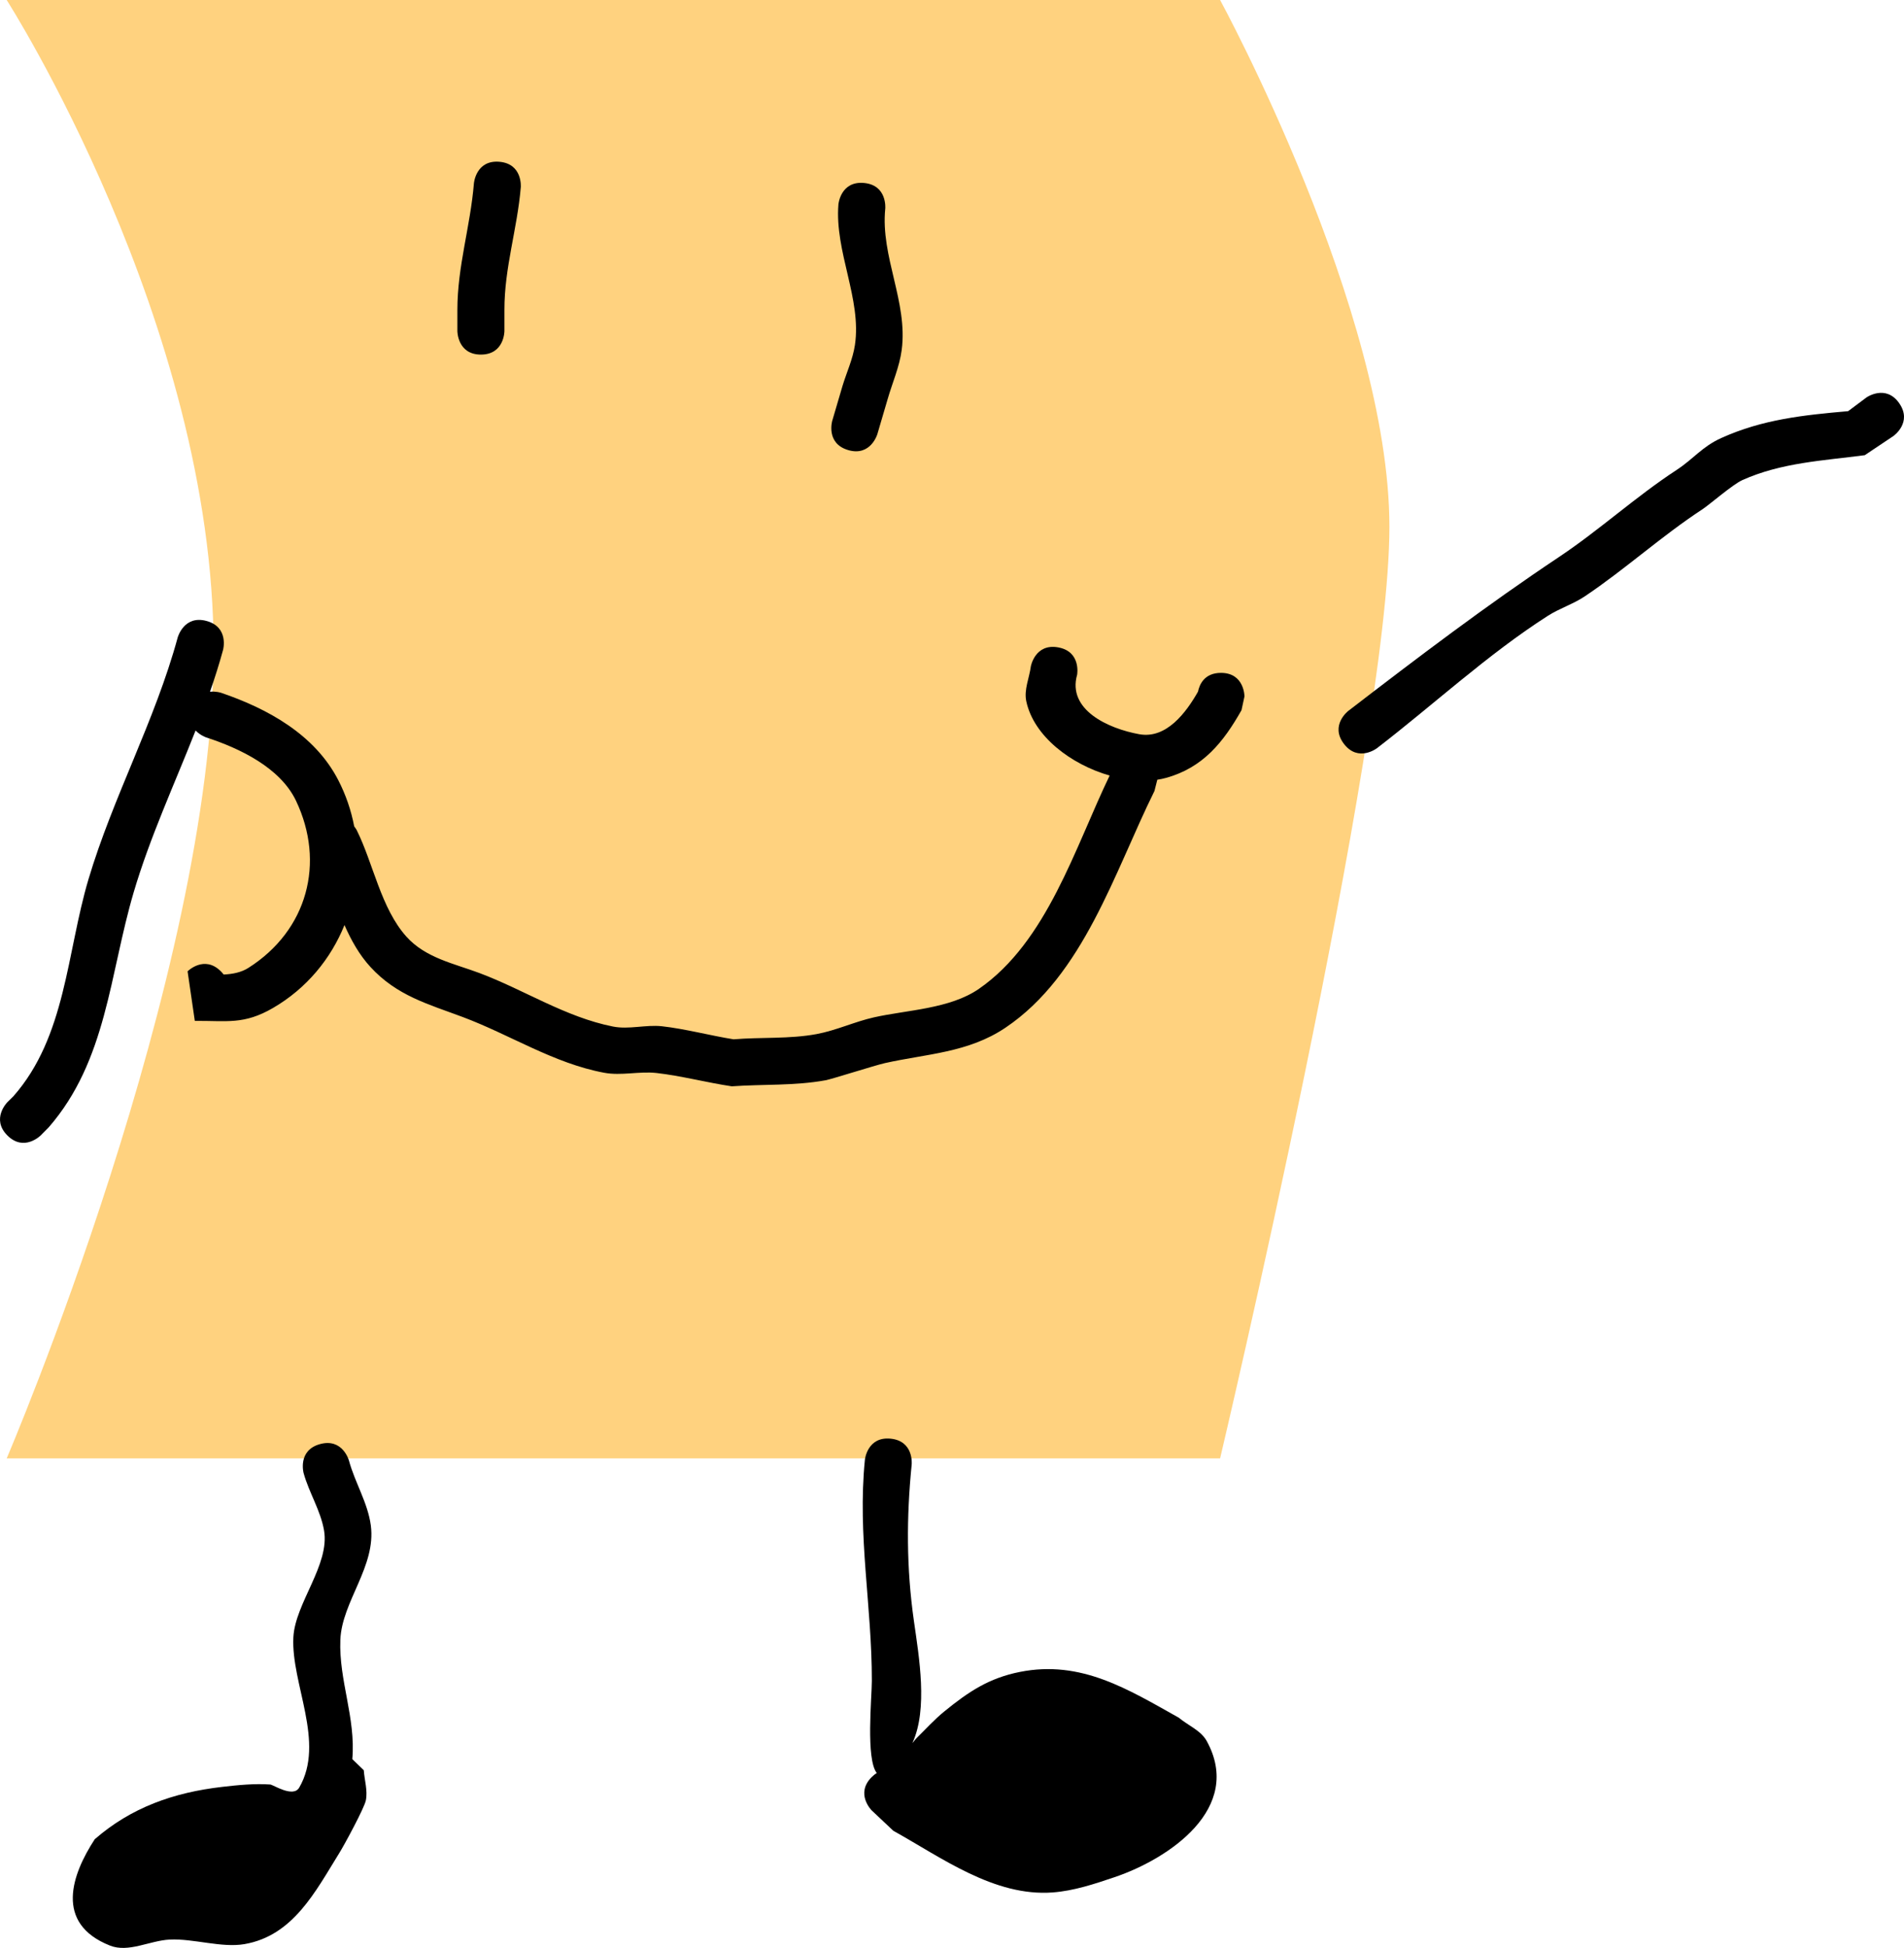 <svg version="1.1" xmlns="http://www.w3.org/2000/svg" xmlns:xlink="http://www.w3.org/1999/xlink" width="202.417" height="207.023" viewBox="0,0,202.417,207.023"><g transform="translate(-191.496,-77.639)"><g data-paper-data="{&quot;isPaintingLayer&quot;:true}" fill-rule="nonzero" stroke="none" stroke-linecap="butt" stroke-linejoin="miter" stroke-miterlimit="10" stroke-dasharray="" stroke-dashoffset="0" style="mix-blend-mode: normal"><g><path d="M192.206,232.639c0,0 22,-51.357 22,-86c0,-34.643 -22,-69 -22,-69h129c0,0 18,33.044 18,56c0,22.956 -18,99 -18,99z" fill="#ffd27f" stroke-width="0"/><path d="M192.282,198.316c-1.768,-1.768 0,-3.536 0,-3.536l0.636,-0.628c5.593,-6.34 5.659,-15.246 7.981,-23.053c2.604,-8.753 7.073,-16.841 9.488,-25.709c0,0 0.658,-2.412 3.07,-1.754c2.412,0.658 1.754,3.07 1.754,3.07c-0.41,1.503 -0.88,2.984 -1.389,4.449c0.643,-0.065 1.175,0.112 1.175,0.112c4.963,1.689 9.957,4.436 12.455,9.273c0.813,1.574 1.376,3.232 1.698,4.919c0.182,0.235 0.274,0.417 0.274,0.417c1.76,3.545 2.565,8.279 5.273,11.304c2.04,2.28 5.079,2.863 7.78,3.878c4.756,1.787 9.126,4.676 14.178,5.681c1.706,0.339 3.488,-0.218 5.217,-0.028c2.432,0.267 5.139,0.99 7.611,1.386c2.928,-0.243 5.932,-0.018 8.832,-0.557c2.081,-0.386 4.032,-1.314 6.097,-1.778c3.482,-0.782 8.063,-0.889 11.155,-3.028c7.233,-5.004 10.202,-15.001 13.897,-22.668c-4.097,-1.178 -8.071,-4.16 -8.864,-7.907c-0.258,-1.218 0.326,-2.469 0.488,-3.704c0,0 0.447,-2.46 2.907,-2.012c2.46,0.447 2.012,2.907 2.012,2.907c-1.063,3.732 3.298,5.721 6.601,6.322c2.901,0.528 5,-2.327 6.25,-4.525c0.148,-0.73 0.662,-1.995 2.44,-1.995c2.5,0 2.5,2.5 2.5,2.5l-0.315,1.464c-1.917,3.385 -4.073,6.107 -8.035,7.2c-0.296,0.082 -0.602,0.146 -0.917,0.193l-0.303,1.196c-4.247,8.573 -7.522,19.573 -15.849,25.164c-3.968,2.665 -8.351,2.76 -12.815,3.759c-1.067,0.239 -5.607,1.695 -6.303,1.822c-3.279,0.6 -6.658,0.406 -9.968,0.643c-2.622,-0.389 -5.417,-1.125 -7.989,-1.414c-1.849,-0.208 -3.754,0.315 -5.583,-0.028c-5.372,-1.006 -9.984,-4.033 -15.022,-5.919c-3.706,-1.387 -7.007,-2.26 -9.82,-5.322c-1.184,-1.289 -2.042,-2.827 -2.761,-4.455c-1.447,3.584 -4.022,6.734 -7.597,8.811c-3.098,1.8 -4.878,1.348 -8.314,1.373l-0.768,-5.268c0,0 1.768,-1.768 3.536,0c0.114,0.114 0.213,0.227 0.299,0.341c0.937,-0.044 1.856,-0.216 2.619,-0.699c6.311,-3.996 8.201,-11.208 5.069,-17.775c-1.683,-3.527 -6.022,-5.583 -9.545,-6.727c0,0 -0.626,-0.209 -1.128,-0.734c-2.254,5.732 -4.85,11.328 -6.588,17.22c-2.565,8.696 -2.846,17.843 -9.019,24.947l-0.864,0.872c0,0 -1.768,1.768 -3.536,0z" fill="#000000" stroke-width="0.5"/><path d="M242.62,115.324c-2.5,0 -2.5,-2.5 -2.5,-2.5v-2.25c0.005,-4.669 1.381,-8.844 1.759,-13.458c0,0 0.208,-2.491 2.699,-2.284c2.491,0.208 2.284,2.699 2.284,2.699c-0.379,4.475 -1.747,8.542 -1.741,13.042v2.25c0,0 0,2.5 -2.5,2.5z" fill="#000000" stroke-width="0.5"/><path d="M281.665,125.472c-2.398,-0.705 -1.693,-3.104 -1.693,-3.104l1.089,-3.703c0.441,-1.453 1.1,-2.857 1.324,-4.359c0.729,-4.893 -2.17,-9.917 -1.754,-14.958c0,0 0.226,-2.49 2.716,-2.263c2.49,0.226 2.263,2.716 2.263,2.716c-0.52,5.112 2.425,9.928 1.746,15.042c-0.239,1.799 -0.999,3.49 -1.498,5.234l-1.089,3.703c0,0 -0.705,2.398 -3.104,1.693z" fill="#000000" stroke-width="0.5"/><path d="M284.165,266.51c0.18,-0.18 0.361,-0.324 0.539,-0.436c-1.173,-1.506 -0.524,-7.992 -0.522,-9.796c0.012,-7.945 -1.542,-15.448 -0.738,-23.499c0,0 0.249,-2.488 2.736,-2.239c2.488,0.249 2.239,2.736 2.239,2.736c-0.564,5.635 -0.565,11.018 0.236,16.641c0.554,3.883 1.488,9.313 -0.134,12.918c-0.079,0.175 0.242,-0.298 0.379,-0.432c0.99,-0.971 1.923,-2.008 2.999,-2.883c2.578,-2.096 4.726,-3.535 8.029,-4.191c6.503,-1.291 11.489,1.848 16.882,4.863c0.993,0.83 2.356,1.356 2.979,2.49c3.915,7.136 -3.997,12.499 -9.805,14.463c-2.138,0.723 -4.323,1.453 -6.574,1.622c-6.203,0.466 -11.821,-3.709 -16.943,-6.554l-2.304,-2.168c0,0 -1.768,-1.768 0,-3.536z" fill="#000000" stroke-width="0.5"/><path d="M228.95,264.596l1.22,1.183c0.074,1.067 0.43,2.152 0.221,3.201c-0.16,0.802 -2.246,4.667 -2.822,5.595c-2.531,4.078 -4.895,8.783 -10.077,9.683c-2.432,0.423 -5.426,-0.604 -7.947,-0.483c-2.128,0.102 -4.379,1.425 -6.359,0.639c-5.947,-2.36 -4.05,-7.581 -1.615,-11.306c3.879,-3.377 8.406,-4.968 13.545,-5.56c1.694,-0.195 3.408,-0.368 5.11,-0.253c0.312,0.021 2.435,1.437 3.078,0.332c2.81,-4.827 -0.878,-11.035 -0.619,-15.988c0.189,-3.607 3.886,-7.692 3.261,-11.342c-0.365,-2.131 -1.605,-4.026 -2.176,-6.111c0,0 -0.658,-2.412 1.754,-3.07c2.412,-0.658 3.07,1.754 3.07,1.754c0.634,2.339 2.005,4.487 2.324,6.889c0.579,4.367 -3.075,8.078 -3.239,12.158c-0.173,4.309 1.653,8.29 1.271,12.679z" fill="#000000" stroke-width="0.5"/><path d="M393.404,120.495c1.434,2.048 -0.614,3.482 -0.614,3.482l-3.049,2.04c-4.436,0.583 -8.875,0.787 -13.021,2.65c-1.016,0.457 -3.494,2.612 -4.246,3.105c-4.36,2.854 -8.181,6.352 -12.49,9.243c-1.233,0.827 -2.689,1.277 -3.94,2.077c-6.375,4.078 -12.159,9.449 -18.163,14.067c0,0 -1.982,1.524 -3.506,-0.457c-1.524,-1.982 0.457,-3.506 0.457,-3.506c7.382,-5.679 14.69,-11.218 22.397,-16.355c4.311,-2.874 8.148,-6.405 12.51,-9.257c1.838,-1.201 2.683,-2.46 4.754,-3.395c4.387,-1.982 8.767,-2.44 13.479,-2.85l1.951,-1.46c0,0 2.048,-1.434 3.482,0.614z" fill="#000000" stroke-width="0.5"/></g></g></g></svg>